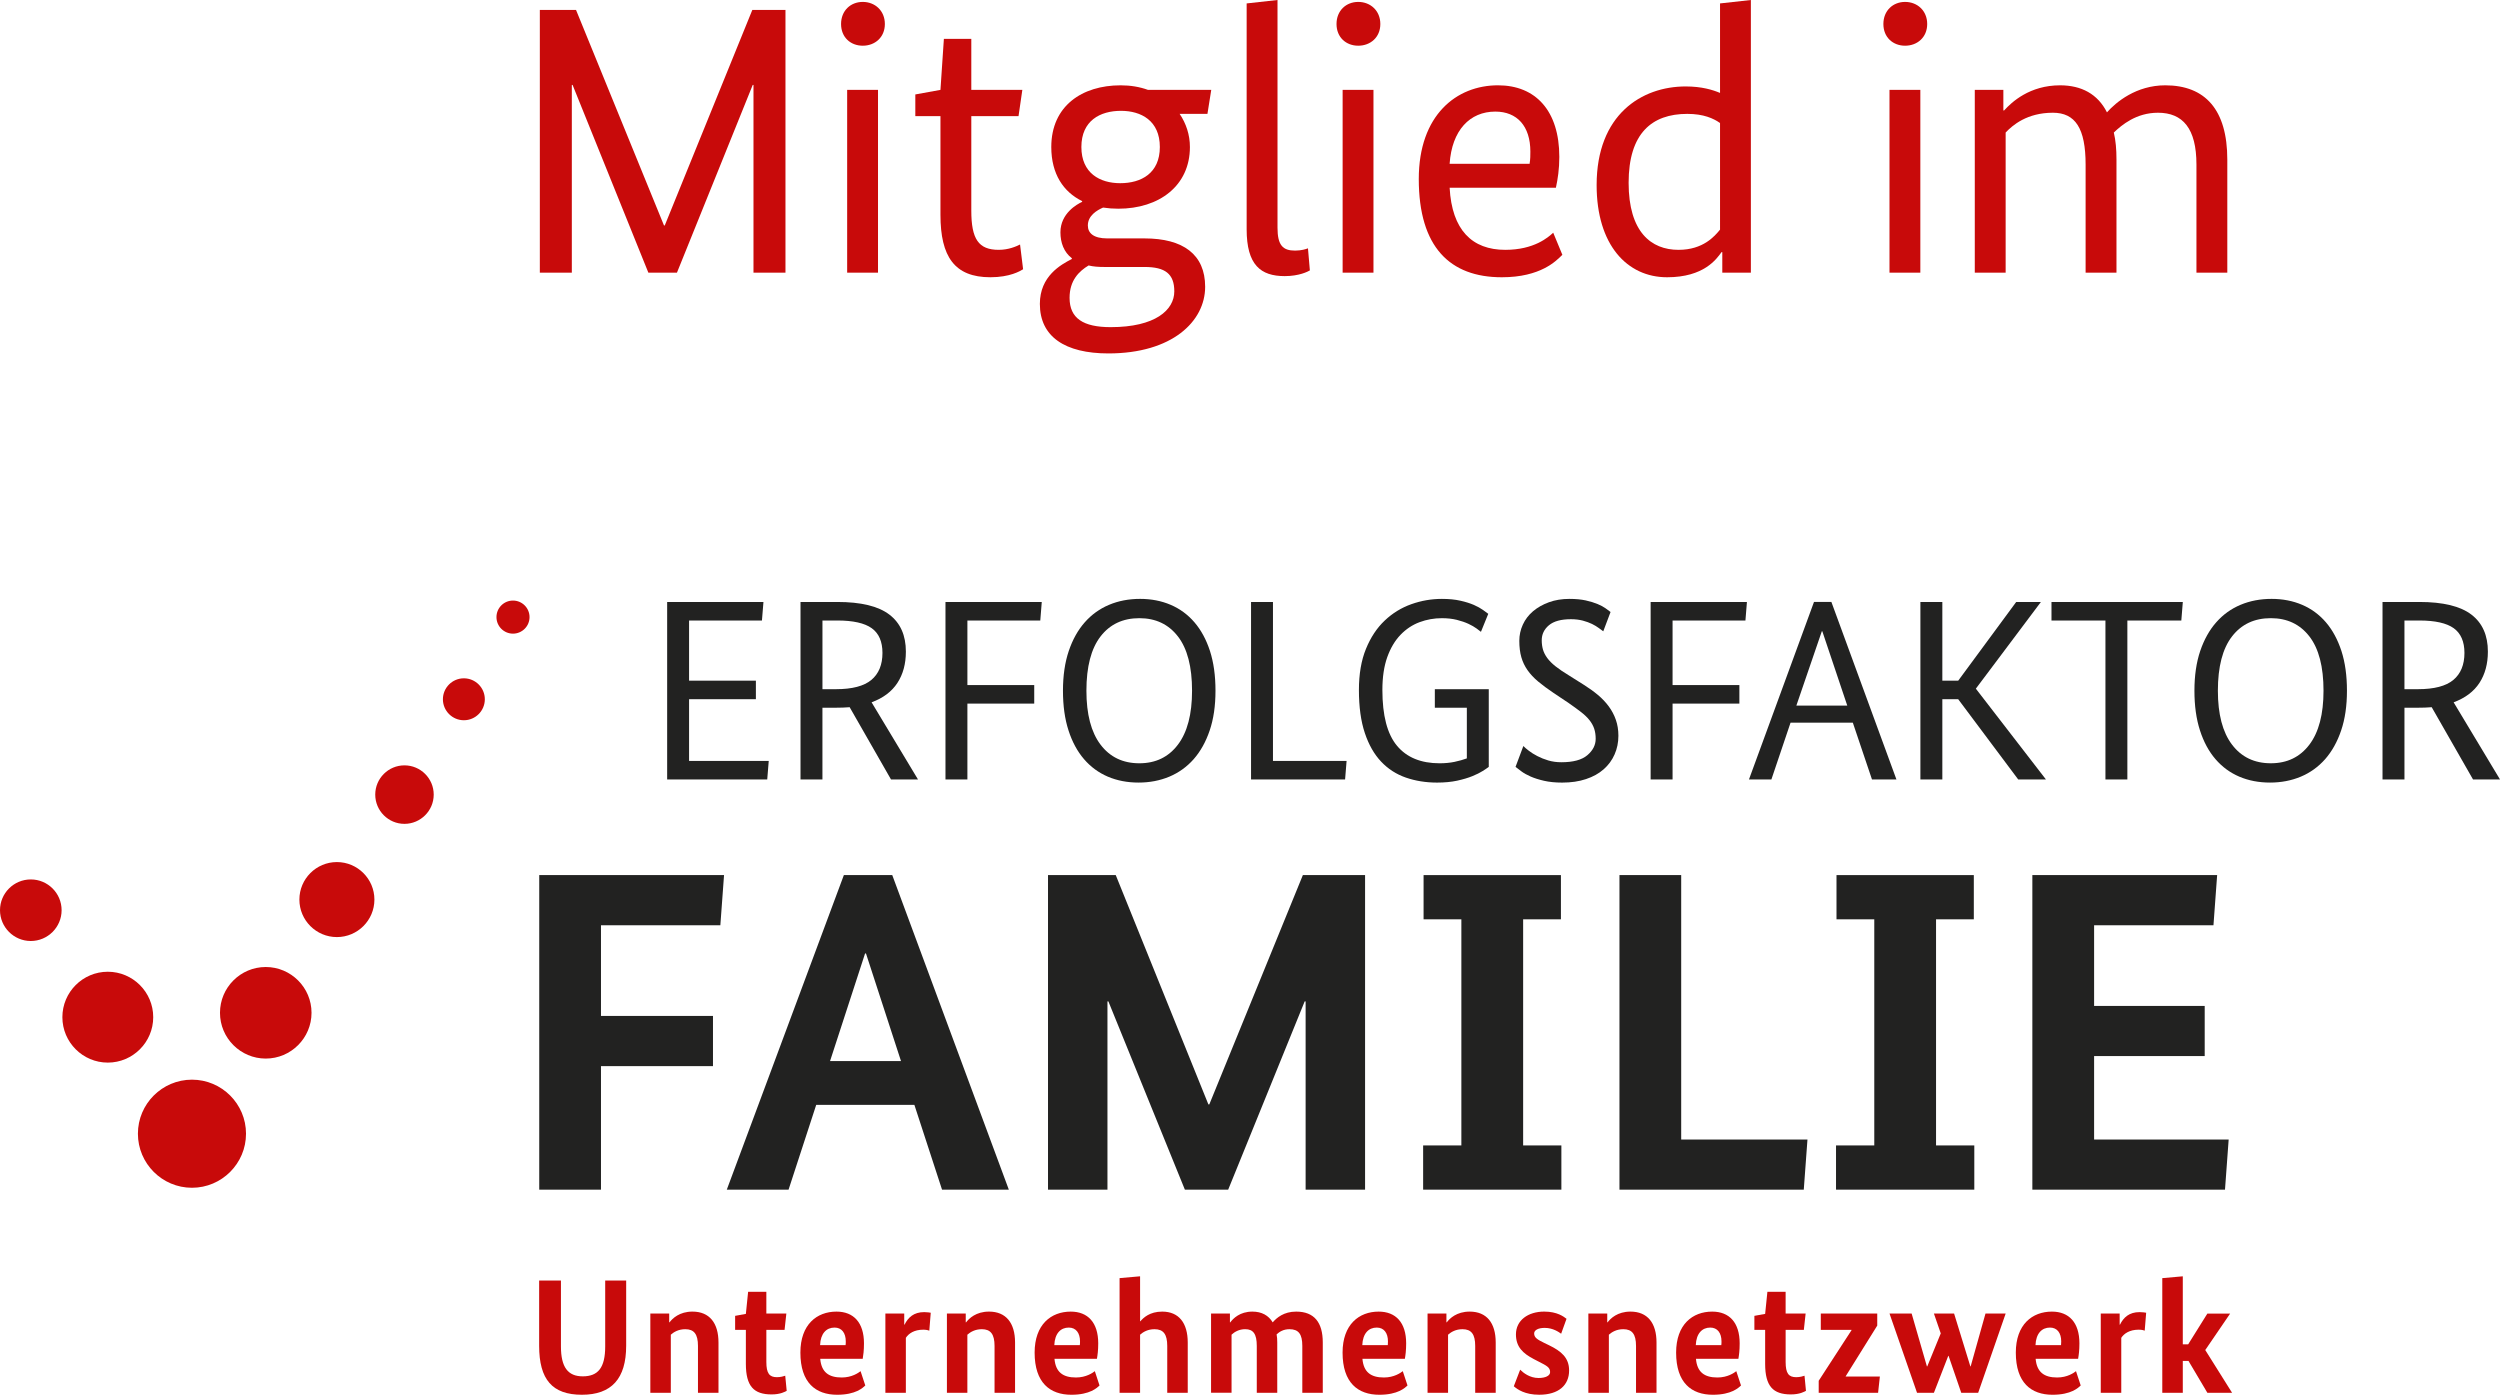 <?xml version="1.0" encoding="UTF-8"?>
<svg id="b" data-name="Ebene 2" xmlns="http://www.w3.org/2000/svg" width="256.014" height="142.83" viewBox="0 0 256.014 142.83">
  <g id="c" data-name="Ebene 2">
    <g>
      <polygon points="55.221 121.827 61.544 121.827 61.544 109.176 73.013 109.176 73.013 104.04 61.544 104.04 61.544 94.75 73.768 94.75 74.146 89.615 55.221 89.615 55.221 121.827" fill="#222221"/>
      <path d="M86.416,89.615l-11.988,32.212h6.325l2.832-8.685h10.052l2.832,8.685h6.84l-11.938-32.212h-4.955Zm-1.415,19.046l3.587-11.019h.093l3.587,11.019h-7.267Z" fill="#222221"/>
      <polygon points="123.84 113.097 123.745 113.097 114.259 89.615 107.322 89.615 107.322 121.827 113.41 121.827 113.41 102.546 113.504 102.546 121.338 121.827 125.773 121.827 133.607 102.546 133.703 102.546 133.703 121.827 139.791 121.827 139.791 89.615 133.42 89.615 123.84 113.097" fill="#222221"/>
      <polygon points="155.978 94.143 159.847 94.143 159.847 89.615 145.782 89.615 145.782 94.143 149.652 94.143 149.652 117.299 145.737 117.299 145.737 121.827 159.894 121.827 159.894 117.299 155.978 117.299 155.978 94.143" fill="#222221"/>
      <polygon points="172.164 89.615 165.842 89.615 165.842 121.827 184.717 121.827 185.095 116.691 172.164 116.691 172.164 89.615" fill="#222221"/>
      <polygon points="198.262 94.143 202.13 94.143 202.13 89.615 188.068 89.615 188.068 94.143 191.937 94.143 191.937 117.299 188.019 117.299 188.019 121.827 202.18 121.827 202.18 117.299 198.262 117.299 198.262 94.143" fill="#222221"/>
      <polygon points="214.448 108.149 225.774 108.149 225.774 103.012 214.448 103.012 214.448 94.75 226.671 94.75 227.048 89.615 208.124 89.615 208.124 121.827 227.852 121.827 228.228 116.691 214.448 116.691 214.448 108.149" fill="#222221"/>
      <polygon points="78.723 77.926 70.565 77.926 70.565 71.603 77.407 71.603 77.407 69.707 70.565 69.707 70.565 63.543 78.028 63.543 78.182 61.645 68.32 61.645 68.32 79.822 78.569 79.822 78.723 77.926" fill="#222221"/>
      <path d="M84.224,72.474h1.394c.24,0,.478-.004,.709-.013,.233-.01,.46-.023,.683-.04l4.235,7.401h2.764l-4.753-7.901c1.188-.439,2.071-1.103,2.646-1.991,.578-.886,.865-1.953,.865-3.198,0-1.67-.563-2.935-1.691-3.795-1.126-.861-2.903-1.292-5.332-1.292h-3.767v18.178h2.245v-7.349Zm0-8.931h1.522c1.618,0,2.793,.264,3.524,.789,.733,.528,1.099,1.37,1.099,2.531,0,1.21-.38,2.133-1.136,2.766-.759,.631-1.963,.947-3.615,.947h-1.394v-7.033Z" fill="#222221"/>
      <polygon points="96.822 79.822 99.067 79.822 99.067 72.053 105.911 72.053 105.911 70.156 99.067 70.156 99.067 63.543 106.531 63.543 106.683 61.645 96.822 61.645 96.822 79.822" fill="#222221"/>
      <path d="M111.01,77.742c.679,.79,1.493,1.387,2.438,1.792,.947,.403,1.997,.606,3.15,.606,1.135,0,2.184-.203,3.15-.606,.963-.405,1.793-1.002,2.492-1.792,.694-.791,1.242-1.769,1.638-2.939,.397-1.167,.594-2.522,.594-4.069s-.189-2.9-.566-4.072c-.379-1.165-.91-2.145-1.589-2.934-.68-.792-1.494-1.389-2.44-1.793-.947-.404-1.989-.606-3.124-.606-1.154,0-2.212,.202-3.174,.606-.966,.404-1.795,1.001-2.493,1.793-.697,.788-1.244,1.769-1.639,2.934-.395,1.172-.594,2.527-.594,4.072s.19,2.902,.569,4.069c.377,1.17,.907,2.148,1.588,2.939Zm1.691-12.566c.963-1.248,2.288-1.871,3.976-1.871,1.668,0,2.986,.623,3.95,1.871,.964,1.248,1.446,3.1,1.446,5.559,0,2.406-.482,4.246-1.446,5.519-.963,1.275-2.281,1.91-3.95,1.91-1.688,0-3.013-.636-3.976-1.91-.964-1.273-1.446-3.113-1.446-5.519,0-2.459,.482-4.31,1.446-5.559Z" fill="#222221"/>
      <polygon points="137.898 77.926 130.359 77.926 130.359 61.645 128.114 61.645 128.114 79.822 137.745 79.822 137.898 77.926" fill="#222221"/>
      <path d="M149.232,79.943c.6-.133,1.117-.286,1.548-.463,.431-.174,.782-.352,1.059-.527,.275-.175,.481-.314,.619-.421v-7.956h-5.523v1.898h3.278v5.189c-.38,.14-.801,.259-1.266,.356-.464,.096-.972,.145-1.522,.145-1.91,0-3.365-.596-4.363-1.793-.999-1.194-1.498-3.098-1.498-5.715,0-1.318,.17-2.443,.503-3.372,.336-.931,.789-1.69,1.357-2.279,.567-.588,1.217-1.019,1.949-1.292,.731-.271,1.492-.408,2.283-.408,.569,0,1.081,.059,1.538,.172,.455,.116,.851,.252,1.187,.408,.336,.159,.611,.315,.827,.475,.214,.157,.363,.271,.451,.342l.749-1.844c-.122-.089-.302-.22-.542-.396-.242-.174-.552-.346-.929-.513-.381-.165-.84-.312-1.381-.433-.544-.125-1.175-.187-1.9-.187-1.066,0-2.109,.18-3.122,.541-1.017,.36-1.926,.917-2.725,1.673-.801,.755-1.441,1.72-1.923,2.898-.482,1.174-.724,2.582-.724,4.215,0,1.738,.202,3.209,.607,4.412,.403,1.205,.959,2.178,1.666,2.924,.705,.748,1.547,1.292,2.529,1.635,.98,.341,2.047,.514,3.202,.514,.774,0,1.462-.068,2.065-.197Z" fill="#222221"/>
      <path d="M164.749,72.342c-.31-.421-.68-.812-1.11-1.172-.43-.361-.913-.707-1.446-1.042l-1.549-.976c-.551-.332-1.002-.641-1.353-.92-.354-.281-.634-.562-.841-.844-.206-.279-.352-.567-.438-.855-.085-.291-.13-.61-.13-.963,0-.615,.246-1.128,.736-1.541,.49-.412,1.243-.619,2.259-.619,.447,0,.853,.051,1.215,.145,.36,.098,.675,.213,.942,.342,.266,.133,.494,.27,.683,.41,.19,.141,.345,.255,.466,.342l.747-1.977c-.136-.104-.308-.232-.515-.381-.208-.149-.477-.294-.813-.434-.338-.141-.739-.264-1.212-.371-.476-.104-1.031-.157-1.666-.157-.775,0-1.477,.115-2.105,.344-.628,.23-1.169,.536-1.627,.921-.455,.388-.804,.843-1.044,1.369-.241,.528-.362,1.08-.362,1.661,0,.631,.068,1.189,.206,1.673,.138,.482,.35,.926,.634,1.33,.283,.404,.642,.791,1.084,1.16,.437,.369,.96,.754,1.56,1.157l1.575,1.054c.484,.336,.9,.639,1.251,.911,.353,.271,.643,.549,.866,.828,.225,.28,.388,.575,.492,.883,.102,.308,.153,.655,.153,1.042,0,.631-.283,1.188-.852,1.673-.566,.483-1.454,.723-2.659,.723-.481,0-.929-.061-1.342-.183-.411-.123-.787-.273-1.122-.449-.336-.174-.624-.354-.865-.541-.242-.182-.43-.346-.567-.488l-.801,2.136c.155,.122,.355,.276,.604,.46,.25,.188,.565,.361,.943,.529,.38,.166,.834,.311,1.368,.434,.535,.123,1.154,.186,1.859,.186,.914,0,1.726-.119,2.439-.358,.715-.236,1.318-.569,1.807-1,.493-.432,.866-.939,1.124-1.529,.26-.588,.39-1.225,.39-1.909,0-.597-.089-1.14-.261-1.632s-.413-.951-.723-1.371Z" fill="#222221"/>
      <polygon points="171.28 72.053 178.122 72.053 178.122 70.156 171.28 70.156 171.28 63.543 178.742 63.543 178.895 61.645 169.034 61.645 169.034 79.822 171.28 79.822 171.28 72.053" fill="#222221"/>
      <path d="M183.363,74.002h6.376l1.963,5.82h2.504l-6.661-18.178h-1.782l-6.659,18.178h2.297l1.963-5.82Zm3.201-9.354h.052l2.556,7.613h-5.216l2.608-7.613Z" fill="#222221"/>
      <polygon points="202.338 70.523 209 61.645 206.47 61.645 200.53 69.707 198.906 69.707 198.906 61.645 196.659 61.645 196.659 79.822 198.906 79.822 198.906 71.603 200.53 71.603 206.677 79.822 209.516 79.822 202.338 70.523" fill="#222221"/>
      <polygon points="215.609 79.822 217.854 79.822 217.854 63.543 223.38 63.543 223.533 61.645 210.084 61.645 210.084 63.543 215.609 63.543 215.609 79.822" fill="#222221"/>
      <path d="M238.187,63.728c-.681-.792-1.494-1.389-2.44-1.793-.947-.404-1.988-.606-3.124-.606-1.152,0-2.212,.202-3.174,.606-.966,.404-1.796,1.001-2.493,1.793-.698,.788-1.243,1.769-1.641,2.934-.395,1.172-.593,2.527-.593,4.072s.19,2.902,.569,4.069c.377,1.17,.906,2.148,1.588,2.939,.679,.79,1.492,1.387,2.438,1.792,.945,.403,1.996,.606,3.148,.606,1.137,0,2.187-.203,3.152-.606,.963-.405,1.793-1.002,2.491-1.792,.694-.791,1.242-1.769,1.638-2.939,.397-1.167,.595-2.522,.595-4.069s-.189-2.9-.566-4.072c-.383-1.165-.91-2.145-1.589-2.934Zm-1.691,12.525c-.965,1.275-2.279,1.91-3.949,1.91-1.689,0-3.013-.636-3.977-1.91-.965-1.273-1.447-3.113-1.447-5.519,0-2.459,.482-4.31,1.447-5.559,.964-1.248,2.288-1.871,3.977-1.871,1.67,0,2.984,.623,3.949,1.871,.963,1.248,1.445,3.1,1.445,5.559,0,2.406-.482,4.246-1.445,5.519Z" fill="#222221"/>
      <path d="M251.264,71.921c1.186-.439,2.068-1.103,2.646-1.991,.575-.886,.863-1.953,.863-3.198,0-1.67-.563-2.935-1.689-3.795-1.128-.861-2.905-1.292-5.331-1.292h-3.77v18.178h2.247v-7.349h1.395c.239,0,.476-.004,.709-.013,.232-.01,.46-.023,.686-.04l4.233,7.401h2.762l-4.75-7.901Zm-3.64-1.345h-1.395v-7.033h1.523c1.616,0,2.792,.264,3.524,.789,.731,.528,1.097,1.37,1.097,2.531,0,1.21-.379,2.133-1.136,2.766-.758,.631-1.963,.947-3.614,.947Z" fill="#222221"/>
    </g>
    <path d="M47.504,69.463c-1.184,0-2.148,.963-2.148,2.146s.964,2.148,2.148,2.148,2.145-.965,2.145-2.148-.963-2.146-2.145-2.146Z" fill="#c80a0a"/>
    <path d="M52.533,61.501c-.935,0-1.692,.759-1.692,1.694s.758,1.694,1.692,1.694,1.695-.76,1.695-1.694-.76-1.694-1.695-1.694Z" fill="#c80a0a"/>
    <path d="M41.418,78.377c-1.65,0-2.991,1.342-2.991,2.994s1.341,2.996,2.991,2.996,2.997-1.343,2.997-2.996-1.344-2.994-2.997-2.994Z" fill="#c80a0a"/>
    <path d="M34.5,88.281c-2.117,0-3.841,1.721-3.841,3.842s1.724,3.84,3.841,3.84,3.842-1.724,3.842-3.84-1.724-3.842-3.842-3.842Z" fill="#c80a0a"/>
    <path d="M27.213,99.027c-2.583,0-4.685,2.103-4.685,4.689s2.102,4.688,4.685,4.688,4.689-2.103,4.689-4.688-2.105-4.689-4.689-4.689Z" fill="#c80a0a"/>
    <path d="M19.658,110.564c-3.052,0-5.535,2.482-5.535,5.534s2.482,5.536,5.535,5.536,5.535-2.484,5.535-5.536-2.482-5.534-5.535-5.534Z" fill="#c80a0a"/>
    <path d="M3.153,90.059c-1.738,0-3.153,1.412-3.153,3.151s1.415,3.154,3.153,3.154,3.156-1.415,3.156-3.154-1.417-3.151-3.156-3.151Z" fill="#c80a0a"/>
    <path d="M15.691,104.165c0-2.566-2.086-4.653-4.651-4.653s-4.652,2.087-4.652,4.653,2.088,4.652,4.652,4.652,4.651-2.088,4.651-4.652Z" fill="#c80a0a"/>
    <g>
      <path d="M64.123,137.815c0,3.366-1.499,5.015-4.53,5.015s-4.382-1.551-4.382-5.015v-6.681h2.232v6.747c0,2.133,.716,3.064,2.232,3.064,1.584,0,2.3-.898,2.3-3.064v-6.747h2.148v6.681Z" fill="#c80a0a"/>
      <path d="M71.476,142.629v-4.799c0-1.199-.398-1.712-1.298-1.712-.681,0-1.167,.281-1.483,.562v5.948h-2.097v-8.113h1.932v.902h.032c.299-.399,1.018-1.102,2.35-1.102,1.732,0,2.665,1.153,2.665,3.167v5.146h-2.1Z" fill="#c80a0a"/>
      <path d="M80.345,136.185h-1.867v3.281c0,1.183,.319,1.566,1.083,1.566,.382,0,.718-.102,.851-.151l.15,1.549c-.167,.086-.631,.366-1.551,.366-1.813,0-2.63-.834-2.63-3.132v-3.479h-1.1v-1.435l1.1-.2,.231-2.265h1.866v2.23h2.049l-.183,1.669Z" fill="#c80a0a"/>
      <path d="M88.347,139.148h-4.351c.117,1.366,.865,1.915,2.199,1.915,1.048,0,1.715-.478,1.933-.647l.483,1.465c-.25,.233-.966,.95-2.882,.95-2.2,0-3.764-1.233-3.764-4.314,0-2.883,1.682-4.201,3.697-4.201,1.748,0,2.814,1.118,2.814,3.251,0,.733-.066,1.199-.129,1.581Zm-4.366-1.398h2.612c.019-.15,.019-.267,.019-.384,0-.866-.416-1.415-1.149-1.415-.833,0-1.435,.598-1.482,1.799Z" fill="#c80a0a"/>
      <path d="M95.164,136.267c-.067-.033-.283-.1-.618-.1-.933,0-1.5,.398-1.781,.832v5.63h-2.097v-8.113h1.93v1.134h.032c.368-.732,.936-1.282,2.017-1.282,.299,0,.583,.049,.666,.064l-.148,1.836Z" fill="#c80a0a"/>
      <path d="M101.847,142.629v-4.799c0-1.199-.401-1.712-1.301-1.712-.683,0-1.164,.281-1.483,.562v5.948h-2.094v-8.113h1.928v.902h.034c.301-.399,1.018-1.102,2.35-1.102,1.732,0,2.666,1.153,2.666,3.167v5.146h-2.1Z" fill="#c80a0a"/>
      <path d="M112.33,139.148h-4.346c.116,1.366,.865,1.915,2.198,1.915,1.049,0,1.716-.478,1.935-.647l.48,1.465c-.248,.233-.964,.95-2.88,.95-2.199,0-3.766-1.233-3.766-4.314,0-2.883,1.683-4.201,3.699-4.201,1.749,0,2.814,1.118,2.814,3.251,0,.733-.067,1.199-.134,1.581Zm-4.363-1.398h2.614c.019-.15,.019-.267,.019-.384,0-.866-.418-1.415-1.151-1.415-.834,0-1.433,.598-1.482,1.799Z" fill="#c80a0a"/>
      <path d="M119.532,142.629v-4.799c0-1.199-.398-1.712-1.301-1.712-.683,0-1.164,.281-1.48,.562v5.948h-2.1v-11.741l2.1-.186v4.602h.033c.3-.351,.951-.987,2.233-.987,1.697,0,2.614,1.153,2.614,3.167v5.146h-2.1Z" fill="#c80a0a"/>
      <path d="M125.952,135.418h.034c.298-.399,.983-1.102,2.265-1.102,.952,0,1.65,.384,2.081,1.102,.4-.466,1.135-1.102,2.401-1.102,1.863,0,2.727,1.118,2.727,3.167v5.146h-2.096v-4.799c0-1.213-.384-1.712-1.317-1.712-.617,0-1.032,.267-1.315,.53,.05,.252,.066,.536,.066,.834v5.146h-2.097v-4.799c0-1.213-.352-1.712-1.183-1.712-.632,0-1.101,.281-1.4,.562v5.948h-2.099v-8.113h1.932v.902Z" fill="#c80a0a"/>
      <path d="M143.868,139.148h-4.348c.116,1.366,.865,1.915,2.199,1.915,1.05,0,1.715-.478,1.934-.647l.483,1.465c-.251,.233-.967,.95-2.884,.95-2.196,0-3.765-1.233-3.765-4.314,0-2.883,1.684-4.201,3.698-4.201,1.749,0,2.814,1.118,2.814,3.251,0,.733-.067,1.199-.133,1.581Zm-4.364-1.398h2.614c.016-.15,.016-.267,.016-.384,0-.866-.414-1.415-1.147-1.415-.833,0-1.432,.598-1.482,1.799Z" fill="#c80a0a"/>
      <path d="M151.069,142.629v-4.799c0-1.199-.398-1.712-1.301-1.712-.681,0-1.164,.281-1.479,.562v5.948h-2.1v-8.113h1.932v.902h.033c.299-.399,1.016-1.102,2.35-1.102,1.733,0,2.665,1.153,2.665,3.167v5.146h-2.1Z" fill="#c80a0a"/>
      <path d="M159.871,136.582c-.233-.166-.831-.599-1.684-.599-.698,0-1.081,.25-1.081,.565,0,.42,.298,.619,1.051,.984l.482,.233c1.231,.601,2.046,1.267,2.046,2.581,0,1.5-1.065,2.483-3.061,2.483-1.452,0-2.219-.533-2.602-.868l.651-1.696c.316,.318,.982,.85,1.883,.85,.716,0,1.184-.234,1.184-.602,0-.483-.333-.648-1.184-1.083l-.483-.25c-1.116-.583-1.832-1.247-1.832-2.532,0-1.432,1.231-2.333,2.897-2.333,1.335,0,1.999,.52,2.282,.737l-.55,1.529Z" fill="#c80a0a"/>
      <path d="M167.538,142.629v-4.799c0-1.199-.399-1.712-1.301-1.712-.68,0-1.163,.281-1.48,.562v5.948h-2.1v-8.113h1.934v.902h.033c.299-.399,1.015-1.102,2.346-1.102,1.735,0,2.666,1.153,2.666,3.167v5.146h-2.099Z" fill="#c80a0a"/>
      <path d="M178.022,139.148h-4.347c.115,1.366,.866,1.915,2.197,1.915,1.052,0,1.717-.478,1.934-.647l.483,1.465c-.249,.233-.966,.95-2.881,.95-2.201,0-3.764-1.233-3.764-4.314,0-2.883,1.68-4.201,3.695-4.201,1.748,0,2.812,1.118,2.812,3.251,0,.733-.064,1.199-.131,1.581Zm-4.365-1.398h2.615c.019-.15,.019-.267,.019-.384,0-.866-.418-1.415-1.15-1.415-.831,0-1.433,.598-1.483,1.799Z" fill="#c80a0a"/>
      <path d="M184.725,136.185h-1.866v3.281c0,1.183,.316,1.566,1.083,1.566,.381,0,.717-.102,.851-.151l.148,1.549c-.167,.086-.632,.366-1.547,.366-1.819,0-2.633-.834-2.633-3.132v-3.479h-1.102v-1.435l1.102-.2,.231-2.265h1.866v2.23h2.049l-.183,1.669Z" fill="#c80a0a"/>
      <path d="M192.24,135.749l-3.228,5.182v.034h3.497l-.182,1.664h-6.082v-1.23l3.363-5.182v-.032h-3.148v-1.669h5.78v1.233Z" fill="#c80a0a"/>
      <path d="M202.575,142.629h-1.732l-1.299-3.781h-.032l-1.469,3.781h-1.729l-2.818-8.113h2.267l1.564,5.414h.034l1.383-3.382-.7-2.032h2.066l1.666,5.414h.03l1.519-5.414h2.066l-2.815,8.113Z" fill="#c80a0a"/>
      <path d="M212.812,139.148h-4.352c.12,1.366,.869,1.915,2.203,1.915,1.047,0,1.715-.478,1.931-.647l.482,1.465c-.25,.233-.966,.95-2.882,.95-2.196,0-3.763-1.233-3.763-4.314,0-2.883,1.681-4.201,3.698-4.201,1.747,0,2.815,1.118,2.815,3.251,0,.733-.067,1.199-.134,1.581Zm-4.366-1.398h2.616c.017-.15,.017-.267,.017-.384,0-.866-.416-1.415-1.149-1.415-.833,0-1.436,.598-1.484,1.799Z" fill="#c80a0a"/>
      <path d="M219.629,136.267c-.065-.033-.286-.1-.615-.1-.933,0-1.501,.398-1.784,.832v5.63h-2.1v-8.113h1.935v1.134h.034c.364-.732,.932-1.282,2.014-1.282,.302,0,.585,.049,.666,.064l-.149,1.836Z" fill="#c80a0a"/>
      <path d="M225.83,138.25l2.748,4.379h-2.531l-1.934-3.264h-.583v3.264h-2.1v-11.741l2.1-.186v6.966h.55l1.967-3.151h2.332l-2.549,3.734Z" fill="#c80a0a"/>
    </g>
    <g>
      <path d="M80.437,27.925h-3.276V8.698h-.078l-7.761,19.227h-2.925l-7.761-19.227h-.078V27.925h-3.276V1.014h3.705l9.01,22.075h.078L77.044,1.014h3.393V27.925Z" fill="#c80a0a"/>
      <path d="M88.353,4.681c-1.248,0-2.223-.858-2.223-2.223s.975-2.262,2.223-2.262,2.262,.897,2.262,2.262-1.014,2.223-2.262,2.223Zm1.56,23.245h-3.159V9.205h3.159V27.925Z" fill="#c80a0a"/>
      <path d="M104.303,11.895h-4.836v9.672c0,2.925,.741,4.017,2.808,4.017,1.014,0,1.794-.351,2.184-.546l.312,2.535c-.312,.195-1.365,.819-3.354,.819-3.666,0-5.109-2.106-5.109-6.396V11.895h-2.574v-2.223l2.574-.468,.351-5.226h2.808v5.226h5.226l-.39,2.691Z" fill="#c80a0a"/>
      <path d="M123.648,11.662h-2.847c.663,.975,1.053,2.145,1.053,3.393,0,3.979-3.159,6.318-7.332,6.318-.546,0-1.053-.039-1.56-.117-.624,.273-1.56,.819-1.56,1.833,0,.78,.585,1.326,1.989,1.326h3.822c3.94,0,6.202,1.638,6.202,4.953,0,3.549-3.393,6.825-9.907,6.825-4.446,0-7.02-1.716-7.02-5.07,0-2.847,2.145-4.017,3.276-4.602v-.078c-.819-.624-1.17-1.599-1.17-2.652,0-1.95,1.716-2.886,2.223-3.12v-.078c-1.911-.935-3.159-2.769-3.159-5.538,0-4.212,3.159-6.318,7.098-6.318,1.014,0,1.95,.156,2.808,.468h6.475l-.39,2.457Zm-12.168,15.522c-.975,.586-1.95,1.521-1.95,3.315,0,2.106,1.404,3.003,4.212,3.003,4.563,0,6.513-1.755,6.513-3.666,0-1.794-.936-2.496-3.043-2.496h-4.134c-.624,0-1.131-.039-1.599-.156Zm3.315-15.834c-2.145,0-4.056,1.014-4.056,3.705s1.911,3.705,3.978,3.705c2.146,0,4.057-1.014,4.057-3.705s-1.911-3.705-3.978-3.705Z" fill="#c80a0a"/>
      <path d="M130.824,23.323c0,1.794,.545,2.34,1.793,2.34,.664,0,1.131-.156,1.326-.234l.195,2.262c-.195,.117-1.092,.585-2.574,.585-2.457,0-3.9-1.131-3.9-4.797V.351l3.16-.351V23.323Z" fill="#c80a0a"/>
      <path d="M139.092,4.681c-1.248,0-2.225-.858-2.225-2.223s.977-2.262,2.225-2.262,2.262,.897,2.262,2.262-1.014,2.223-2.262,2.223Zm1.559,23.245h-3.158V9.205h3.158V27.925Z" fill="#c80a0a"/>
      <path d="M159.332,19.228h-10.881c.232,4.329,2.301,6.357,5.693,6.357,2.965,0,4.408-1.287,4.914-1.755l.936,2.262c-.623,.624-2.223,2.301-6.201,2.301-5.303,0-8.502-3.082-8.502-10.062,0-6.552,3.861-9.595,8.113-9.595,3.861,0,6.279,2.613,6.279,7.332,0,1.248-.156,2.262-.351,3.159Zm-10.881-2.457h8.189c.078-.468,.078-.858,.078-1.248,0-2.613-1.365-4.095-3.588-4.095-2.613,0-4.447,1.911-4.68,5.343Z" fill="#c80a0a"/>
      <path d="M172.629,8.853c1.639,0,2.77,.351,3.512,.663V.351l3.158-.351V27.925h-2.926v-2.106h-.078c-.506,.702-1.793,2.574-5.576,2.574-4.096,0-7.215-3.315-7.215-9.439,0-7.215,4.602-10.102,9.125-10.102Zm3.512,14.665V12.598c-.664-.468-1.678-.936-3.355-.936-3.627,0-6.006,1.989-6.006,7.059,0,5.031,2.301,6.864,5.109,6.864,2.535,0,3.705-1.404,4.252-2.067Z" fill="#c80a0a"/>
      <path d="M195.094,4.681c-1.248,0-2.225-.858-2.225-2.223s.976-2.262,2.225-2.262,2.262,.897,2.262,2.262-1.014,2.223-2.262,2.223Zm1.559,23.245h-3.158V9.205h3.158V27.925Z" fill="#c80a0a"/>
      <path d="M213.578,27.925v-11.077c0-3.705-1.053-5.304-3.353-5.304-2.652,0-4.135,1.287-4.836,2.028v14.352h-3.16V9.205h2.926v2.106h.078c.779-.858,2.613-2.574,5.732-2.574,2.185,0,3.861,.897,4.799,2.769,.936-1.053,3.002-2.769,5.967-2.769,4.096,0,6.357,2.496,6.357,7.605v11.584h-3.16v-11.077c0-3.705-1.404-5.304-3.939-5.304-2.223,0-3.705,1.248-4.523,2.028,.195,.819,.273,1.716,.273,2.769v11.584h-3.16Z" fill="#c80a0a"/>
    </g>
  </g>
</svg>